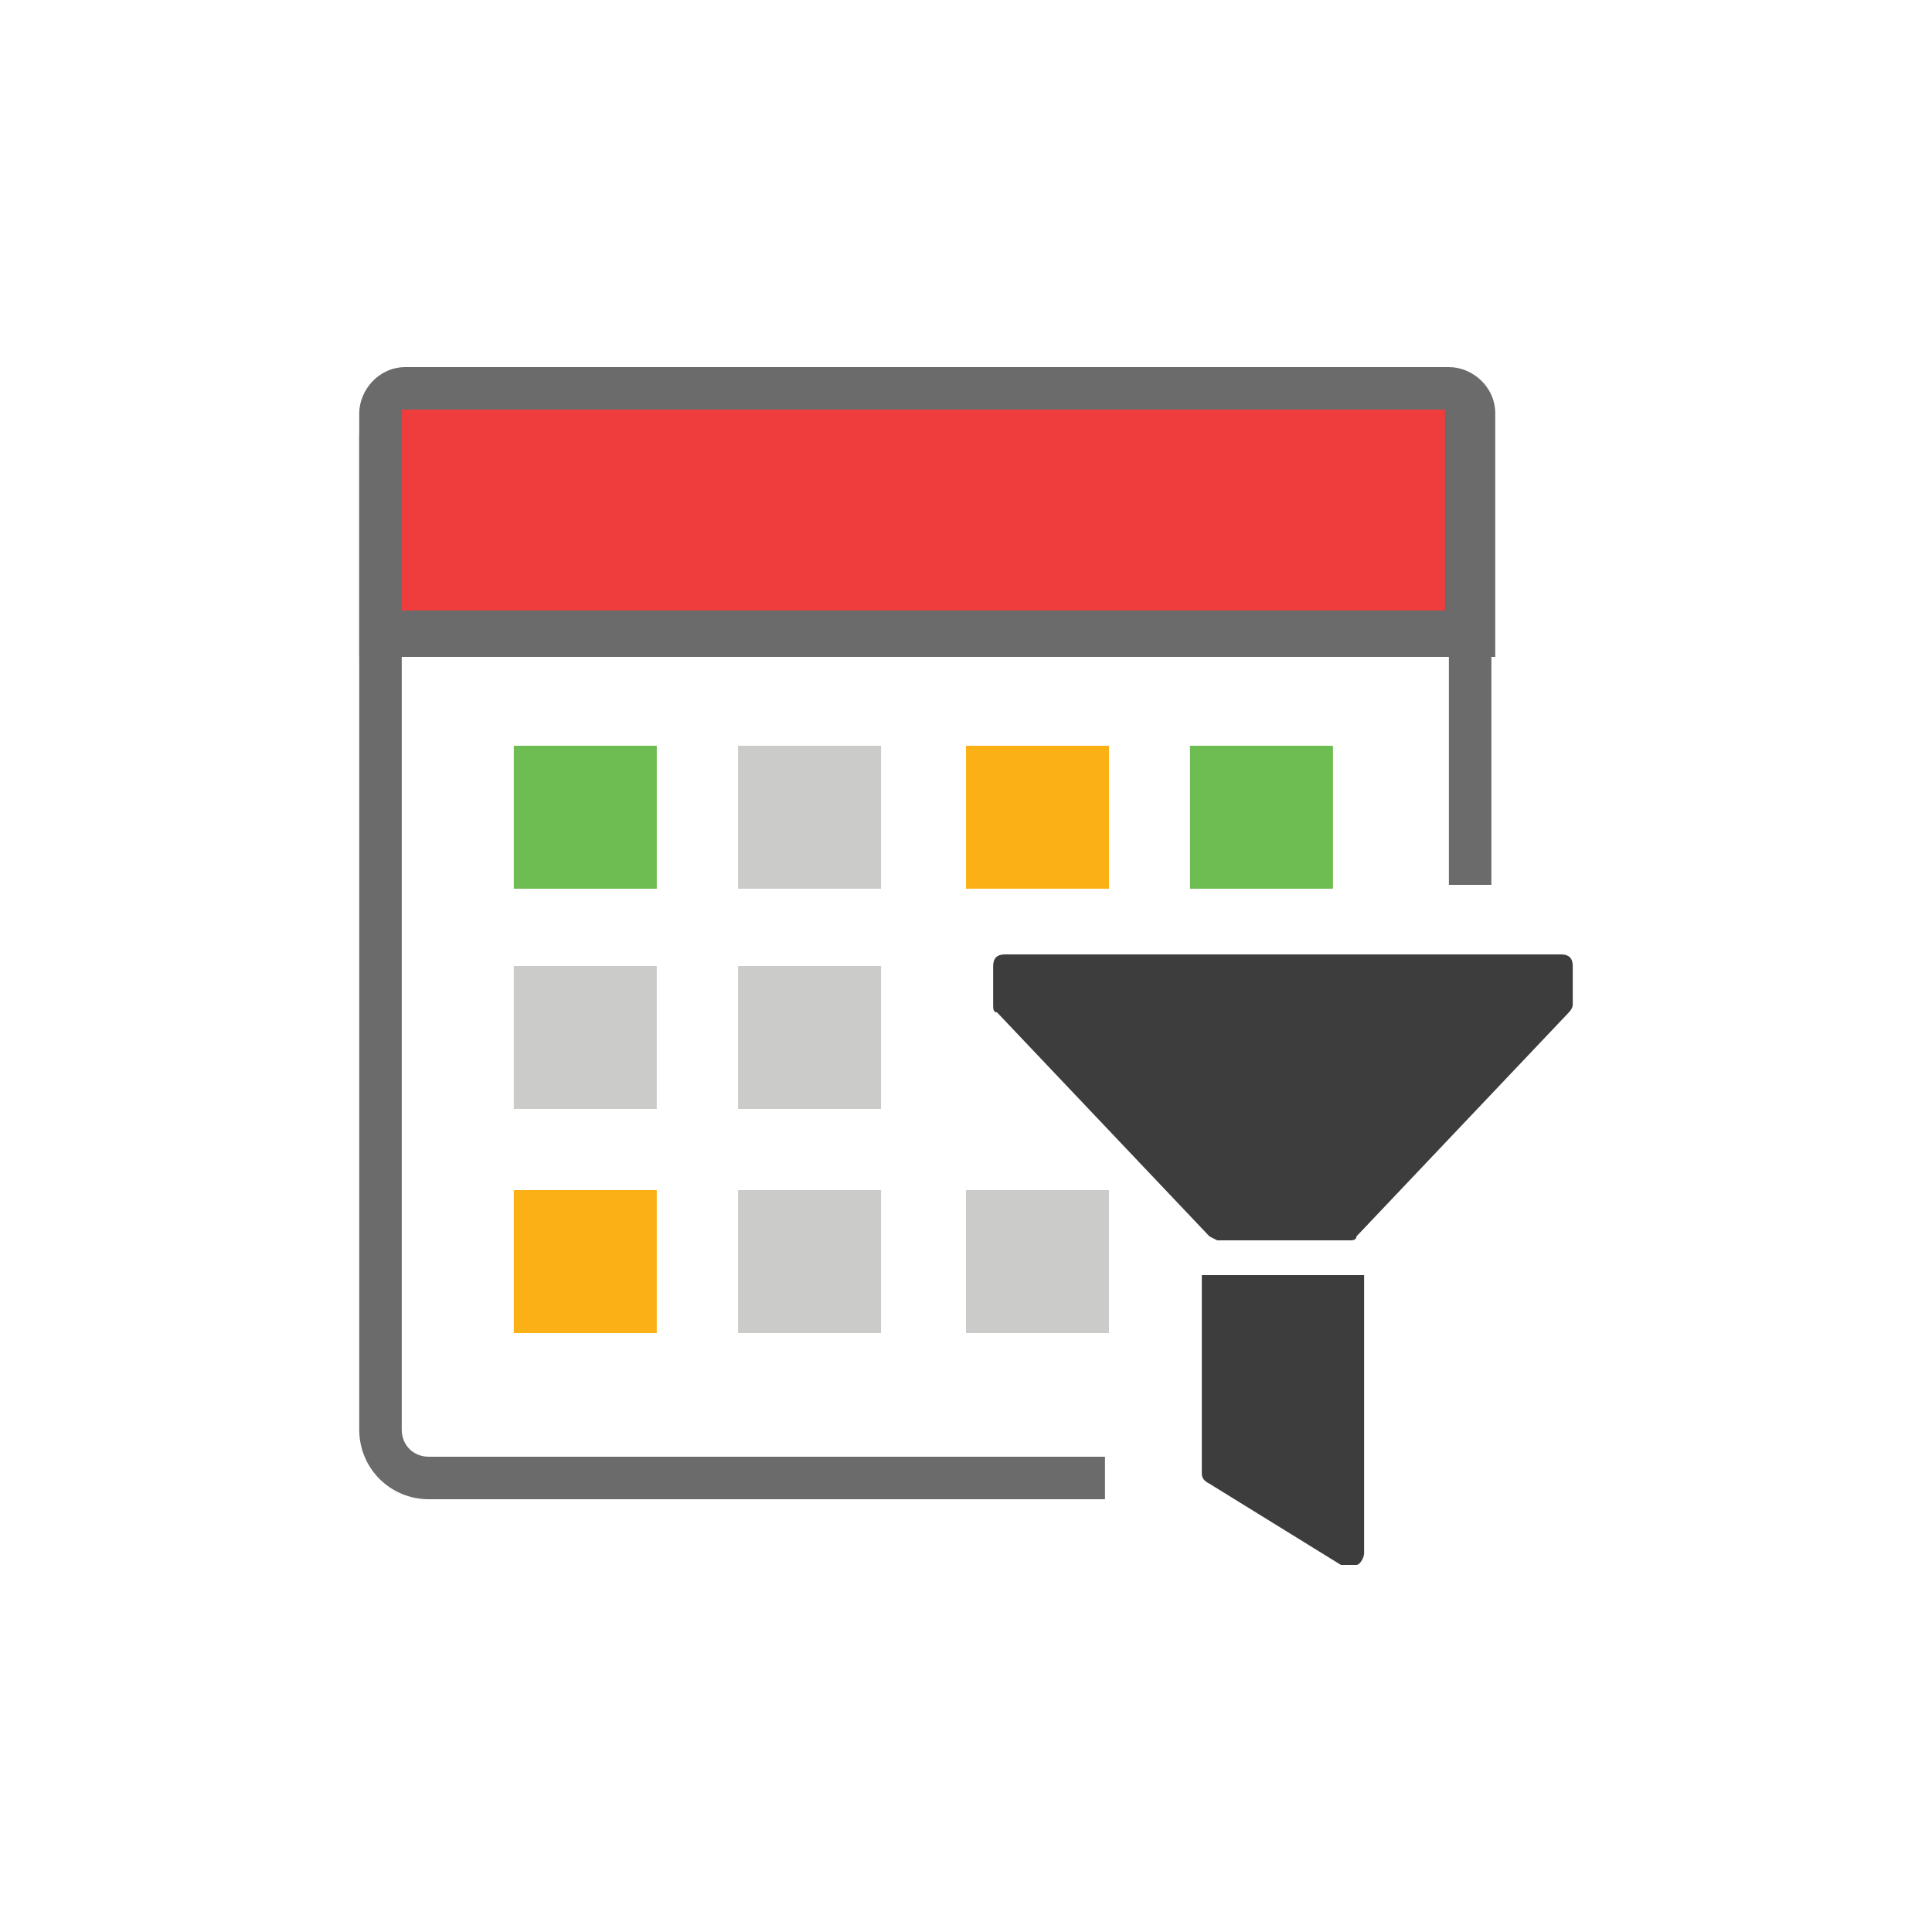 <?xml version="1.0" encoding="UTF-8"?> <svg xmlns="http://www.w3.org/2000/svg" width="50" height="50" viewBox="0 0 50 50" fill="none"><path d="M28.597 38.8H11.097C10.097 38.8 9.297 38 9.297 37V11.3C9.297 10.3 10.097 9.5 11.097 9.5H36.797C37.797 9.5 38.597 10.3 38.597 11.3V22.9H37.497V11.3C37.497 10.9 37.197 10.6 36.797 10.6H11.097C10.697 10.6 10.397 10.9 10.397 11.3V37C10.397 37.4 10.697 37.7 11.097 37.7H28.597V38.8Z" fill="#6B6B6B"></path><path d="M10.398 10.1H37.398C37.698 10.1 37.998 10.4 37.998 10.7V16.4H9.898V10.7C9.898 10.4 10.198 10.1 10.498 10.1H10.398Z" fill="#EE3D3C"></path><path d="M38.597 17H9.297V10.7C9.297 10.1 9.797 9.5 10.497 9.5H37.497C38.097 9.5 38.697 10 38.697 10.7V17H38.597ZM10.397 15.8H37.397V10.6H10.397V15.8Z" fill="#6B6B6B"></path><path d="M16.997 19.3H13.297V23H16.997V19.3Z" fill="#6DBD52"></path><path d="M16.997 25H13.297V28.7H16.997V25Z" fill="#CBCBCA"></path><path d="M16.997 30.8H13.297V34.5H16.997V30.8Z" fill="#FBB116"></path><path d="M22.802 19.3H19.102V23H22.802V19.3Z" fill="#CBCBCA"></path><path d="M22.802 25H19.102V28.7H22.802V25Z" fill="#CBCBCA"></path><path d="M22.802 30.8H19.102V34.5H22.802V30.8Z" fill="#CBCBCA"></path><path d="M28.7 19.3H25V23H28.7V19.3Z" fill="#FBB116"></path><path d="M28.7 30.8H25V34.5H28.7V30.8Z" fill="#CBCBCA"></path><path d="M34.497 19.3H30.797V23H34.497V19.3Z" fill="#6DBD52"></path><path d="M26.003 24.7C25.803 24.7 25.703 24.8 25.703 25V26C25.703 26.1 25.703 26.2 25.803 26.2L31.303 32L31.503 32.1H34.903C35.003 32.1 35.103 32.1 35.103 32L40.603 26.2C40.603 26.2 40.703 26.1 40.703 26V25C40.703 24.8 40.603 24.7 40.403 24.7H26.003ZM31.103 33V38.1C31.103 38.2 31.103 38.3 31.303 38.4L34.703 40.5C34.703 40.5 34.803 40.5 34.903 40.5C35.003 40.5 35.003 40.5 35.103 40.5C35.203 40.5 35.303 40.3 35.303 40.2V33H31.203H31.103Z" fill="#3D3D3D"></path></svg> 